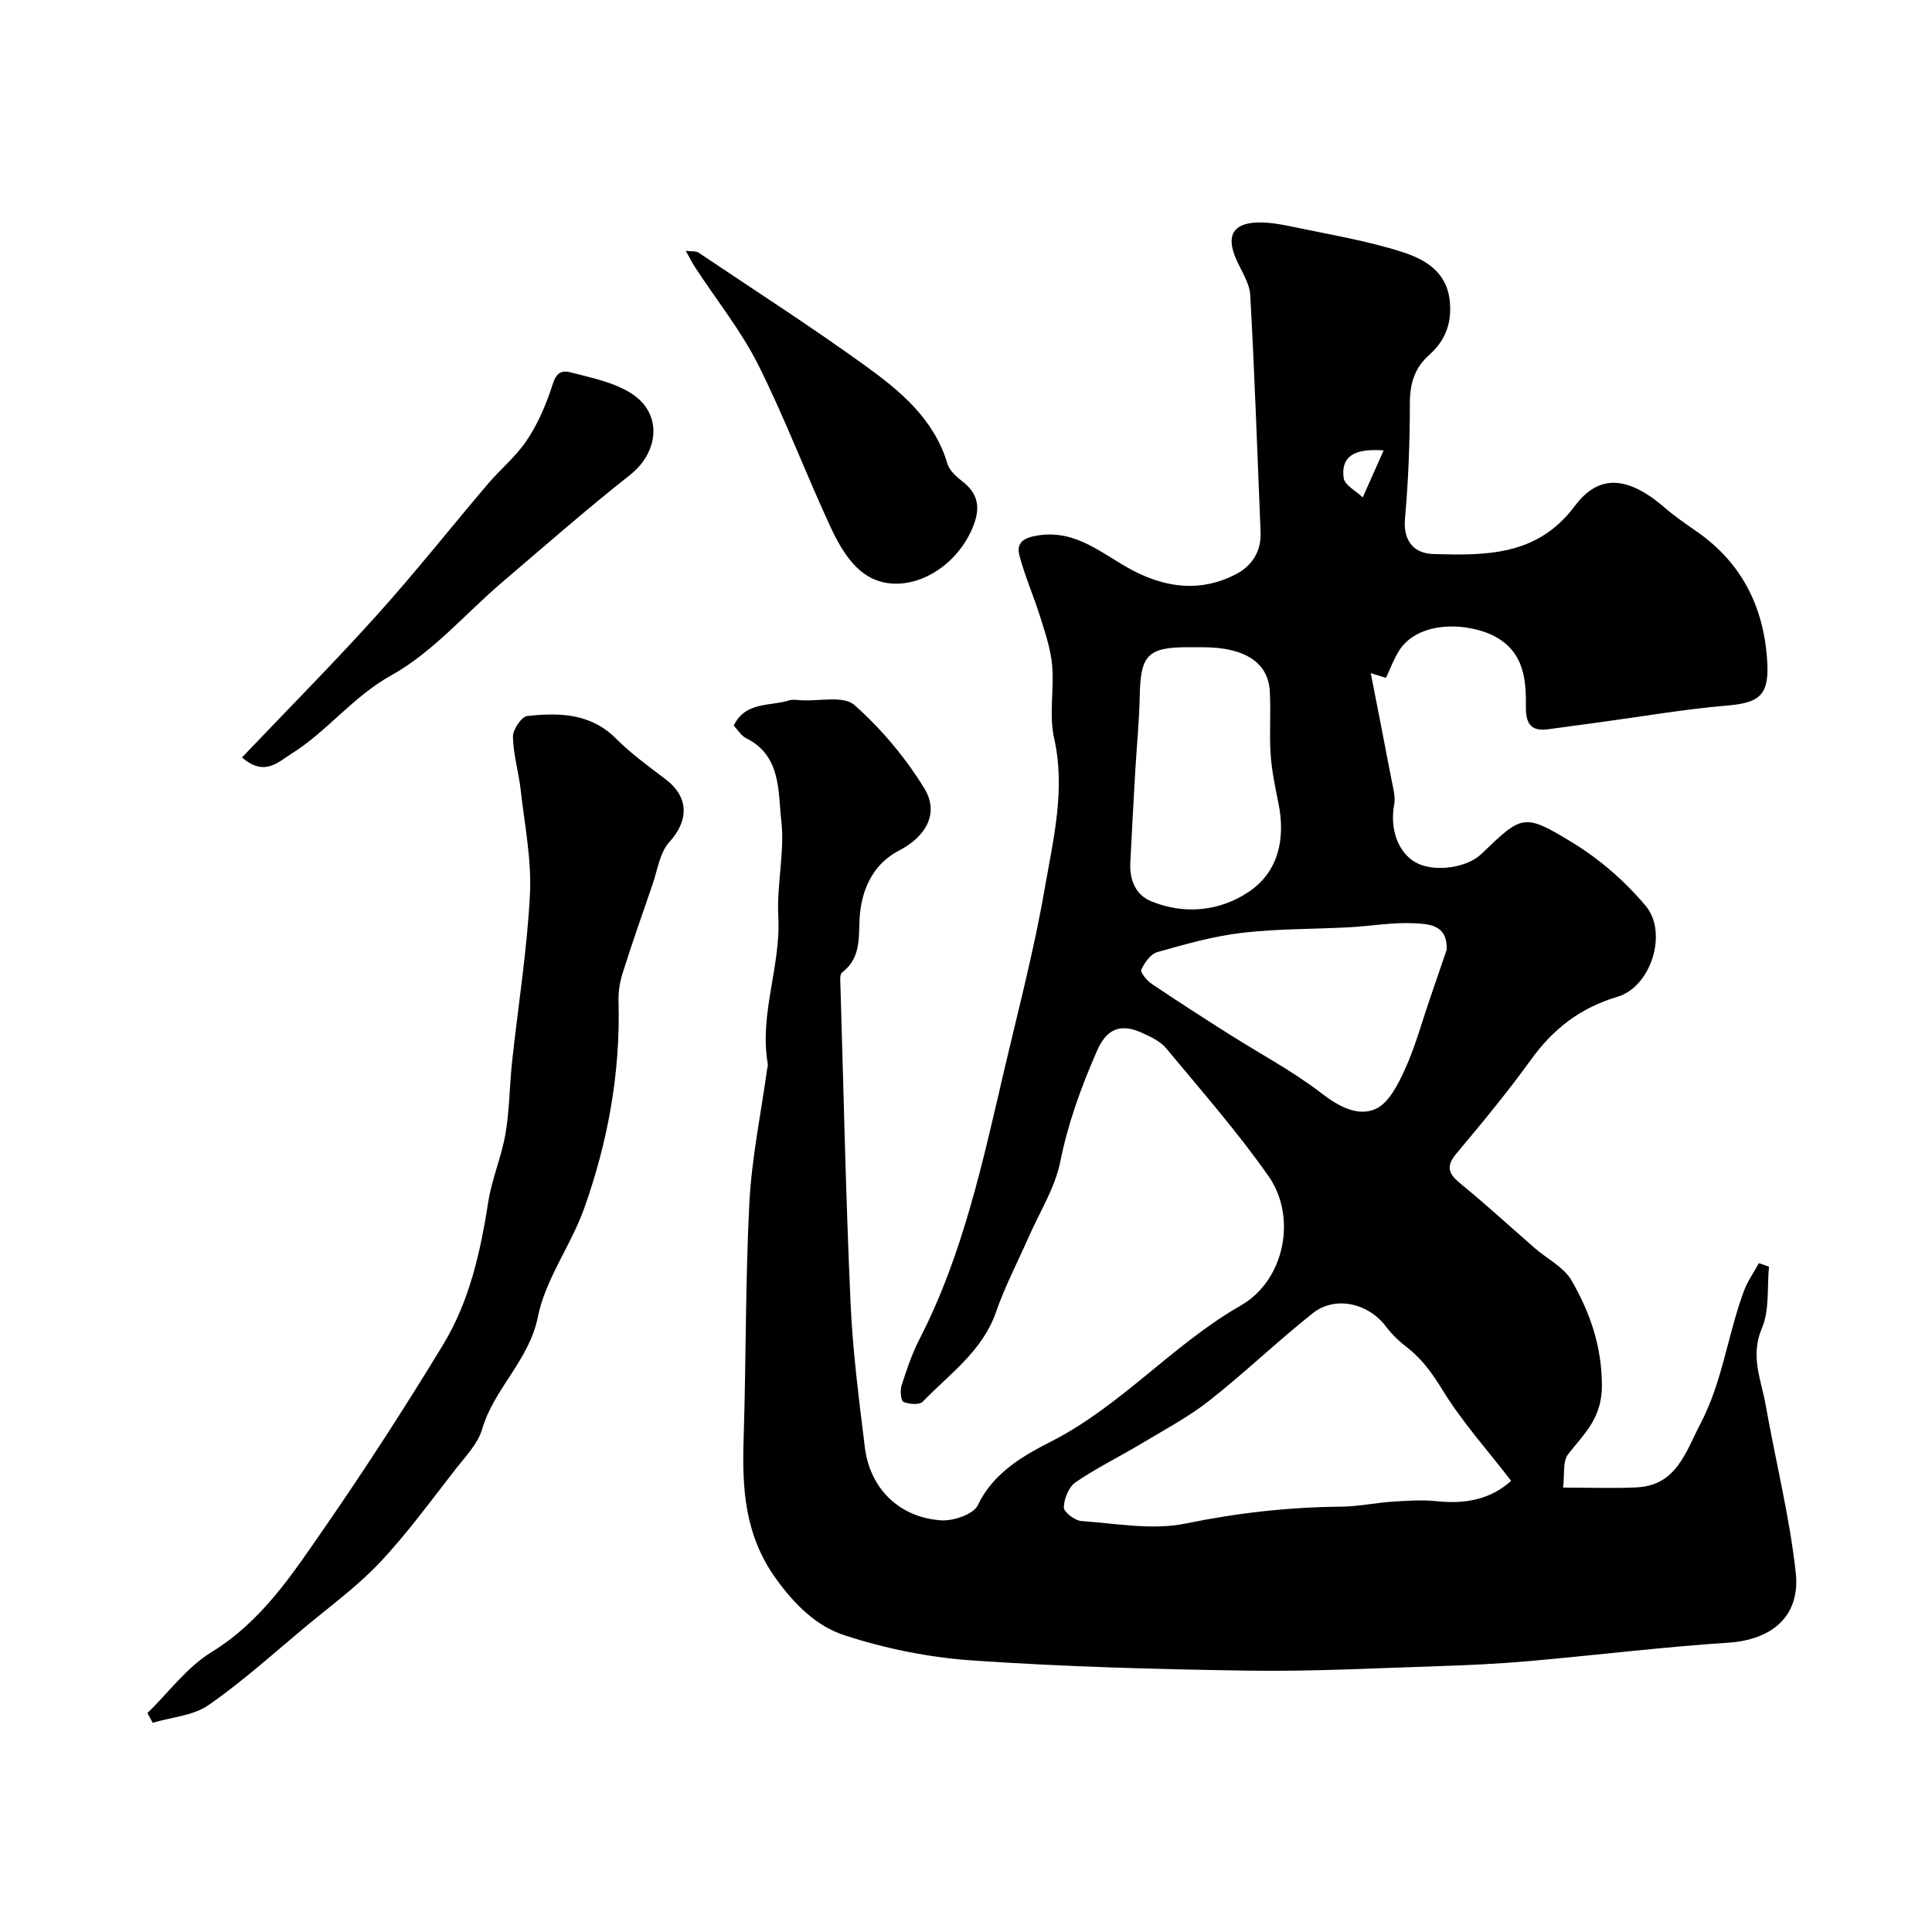 <svg enable-background="new 0 0 400 400" viewBox="0 0 400 400" xmlns="http://www.w3.org/2000/svg"><g fill="#010000"><path d="m283.8 139.37c1.43 7.33 2.89 14.66 4.28 22 .33 1.72.88 3.56.57 5.2-.93 4.95.74 9.9 4.44 11.98 3.73 2.09 10.52 1.22 13.61-1.74 8.48-8.14 8.73-8.55 19.02-2.26 5.59 3.42 10.8 7.99 15.01 13.01 4.62 5.51 1.13 16.74-5.82 18.8-7.8 2.32-13.37 6.69-18.01 13.13-4.82 6.69-10.11 13.06-15.41 19.39-2.66 3.17-.96 4.67 1.47 6.66 5.06 4.15 9.88 8.59 14.82 12.89 2.58 2.24 6.04 3.95 7.63 6.73 3.71 6.52 6.15 13.22 6.25 21.4.09 7.06-3.59 10.14-6.99 14.51-1.18 1.51-.71 4.3-1.05 6.92 5.55 0 10.38.19 15.18-.04 8.32-.4 10.17-7.29 13.28-13.22 4.56-8.71 5.63-18.46 9-27.49.75-2.01 2.04-3.82 3.08-5.72.7.24 1.39.48 2.09.73-.42 4.29.14 8.99-1.48 12.77-2.47 5.79-.1 10.75.82 16 2.03 11.53 4.92 22.95 6.2 34.55 1 9.11-5 13.94-13.96 14.53-13.76.9-27.47 2.6-41.21 3.81-6.25.55-12.53.85-18.8 1.05-13.1.42-26.2 1.12-39.29.93-19.04-.28-38.1-.8-57.09-2.1-9.01-.61-18.16-2.45-26.73-5.27-5.64-1.86-10.14-6.23-14.03-11.63-6.53-9.07-7.05-18.7-6.72-29.02.52-16.28.35-32.59 1.19-48.85.48-9.28 2.4-18.48 3.68-27.71.05-.33.19-.67.14-.98-1.83-10.37 2.73-20.26 2.17-30.6-.36-6.58 1.36-13.32.62-19.82-.7-6.12 0-13.5-7.33-17.1-.97-.48-1.62-1.63-2.52-2.58 2.42-5.03 7.49-3.97 11.47-5.22.76-.24 1.66-.08 2.49-.03 3.76.22 8.8-.99 11.02.98 5.58 4.94 10.58 10.9 14.48 17.26 3.19 5.19.25 10.06-5.22 12.87-4.99 2.57-7.46 7.34-8.07 12.76-.5 4.44.61 9.17-3.74 12.49-.54.41-.36 1.9-.33 2.89.65 21.85 1.11 43.71 2.09 65.55.44 9.97 1.74 19.91 2.95 29.82 1.04 8.56 7.07 14.55 15.77 15.17 2.54.18 6.72-1.24 7.62-3.13 3.24-6.8 9.52-10.3 15.24-13.22 14.56-7.44 25.14-20.08 39.2-28.12 9.09-5.2 11.71-18.31 5.75-26.8-6.48-9.24-13.98-17.77-21.2-26.48-1.18-1.43-3.14-2.33-4.9-3.14-4.6-2.13-7.43-.83-9.41 3.69-3.26 7.43-5.99 14.93-7.61 22.98-1.09 5.41-4.27 10.4-6.54 15.57s-4.91 10.21-6.76 15.53c-2.82 8.11-9.61 12.8-15.16 18.55-.69.71-2.83.54-3.99.05-.54-.23-.74-2.33-.41-3.36 1.04-3.25 2.13-6.53 3.68-9.55 9.11-17.7 13.18-36.97 17.66-56.12 2.9-12.36 6.13-24.67 8.29-37.16 1.77-10.25 4.37-20.52 1.96-31.24-1.08-4.79.03-10.02-.4-15.01-.29-3.34-1.4-6.64-2.41-9.88-1.34-4.31-3.19-8.49-4.35-12.84-.75-2.81.89-3.78 3.87-4.24 8.07-1.25 13.46 4.08 19.69 7.31 6.99 3.62 14.06 4.41 21.15.78 3.33-1.71 5.37-4.69 5.2-8.75-.68-16.37-1.22-32.74-2.14-49.09-.15-2.61-1.95-5.13-3.02-7.68-1.92-4.58-.58-7.12 4.31-7.35 2.57-.12 5.22.41 7.77.94 7.47 1.57 15.06 2.82 22.31 5.13 4.64 1.48 9.25 3.98 9.93 10.09.51 4.57-.91 8.29-4.19 11.2-3.13 2.77-4.06 6.01-4.06 10.11-.01 7.93-.3 15.89-1.01 23.79-.43 4.8 1.96 7.27 5.9 7.38 10.82.3 21.49.43 29.22-9.91 4.27-5.71 9.88-7.25 18.57.24 2.1 1.81 4.39 3.4 6.67 4.98 9.59 6.64 14.12 16.09 14.66 27.44.31 6.68-1.9 8.08-8.45 8.63-8.46.71-16.86 2.17-25.28 3.31-3.89.53-7.78 1.07-11.67 1.59-3.54.47-4.62-1.17-4.59-4.61.06-5.65-.37-11.22-6.22-14.5-5.3-2.97-16.28-3.73-20.28 3.23-.96 1.67-1.65 3.48-2.47 5.23-1.04-.31-2.09-.64-3.15-.97zm29.07 167.22c-5.01-6.49-10.2-12.26-14.19-18.77-2.08-3.39-4.16-6.35-7.25-8.76-1.63-1.27-3.22-2.71-4.44-4.36-3.64-4.88-10.5-6.53-15.21-2.8-7.33 5.81-14.09 12.35-21.45 18.12-4.4 3.46-9.45 6.11-14.27 9.01-4.44 2.66-9.12 4.94-13.38 7.86-1.41.97-2.37 3.4-2.43 5.19-.03.95 2.27 2.74 3.62 2.83 7.21.51 14.72 1.94 21.61.52 10.68-2.2 21.29-3.39 32.13-3.49 3.59-.03 7.16-.81 10.75-1.04 3.03-.2 6.11-.41 9.11-.09 5.93.63 11.18-.39 15.4-4.22zm-13.37-109.9c.3-5.34-3.86-5.4-6.83-5.54-4.4-.22-8.84.6-13.27.83-7.42.4-14.89.29-22.25 1.15-5.93.7-11.77 2.36-17.53 3.99-1.39.39-2.67 2.2-3.33 3.65-.25.55 1.16 2.25 2.16 2.93 5.25 3.55 10.59 6.96 15.94 10.36 6.43 4.08 13.22 7.68 19.22 12.3 3.59 2.77 7.49 4.83 11.14 3.26 2.75-1.18 4.71-5.11 6.13-8.23 2.14-4.69 3.49-9.74 5.18-14.64 1.14-3.34 2.29-6.7 3.44-10.06zm-50.53-62.69c-1 0-2 0-2.99 0-8.36 0-9.85 1.64-10.01 10.09-.1 5.26-.64 10.51-.94 15.77-.36 6.25-.7 12.5-1.01 18.76-.17 3.51 1.06 6.64 4.3 7.97 6.93 2.85 14.2 2.05 20.14-1.89 6.22-4.12 7.73-11.02 6.23-18.4-.68-3.35-1.39-6.73-1.62-10.12-.29-4.32.07-8.69-.17-13.02-.32-6.04-5.22-9.16-13.93-9.16zm37.5-40.75c-6.25-.48-8.87 1.37-8.28 5.71.2 1.49 2.57 2.69 3.95 4.02 1.31-2.94 2.62-5.87 4.33-9.73z"/><path d="m30.53 354.67c4.38-4.27 8.17-9.5 13.26-12.62 10.32-6.33 16.64-15.98 23.18-25.43 8.63-12.47 16.87-25.22 24.75-38.18 5.47-9 7.76-19.22 9.37-29.6.74-4.76 2.74-9.33 3.56-14.09.84-4.9.84-9.93 1.37-14.89 1.24-11.57 3.11-23.1 3.7-34.7.36-7.13-1.1-14.37-1.91-21.55-.42-3.71-1.54-7.38-1.61-11.08-.03-1.47 1.78-4.16 2.97-4.29 6.59-.7 13.08-.62 18.37 4.68 3.1 3.12 6.74 5.73 10.26 8.41 4.88 3.72 4.84 8.53.78 13.01-2 2.21-2.46 5.84-3.51 8.87-2.12 6.1-4.24 12.2-6.19 18.36-.58 1.83-.87 3.84-.82 5.75.41 14.78-2.2 29.09-7.13 42.91-2.73 7.64-8 14.6-9.56 22.38-1.83 9.1-9.08 14.84-11.55 23.29-.87 2.97-3.36 5.55-5.36 8.1-5.15 6.58-10.07 13.38-15.77 19.45-4.7 4.99-10.35 9.1-15.64 13.52-6.55 5.46-12.91 11.22-19.89 16.06-3.17 2.2-7.65 2.49-11.54 3.65-.38-.66-.74-1.34-1.09-2.01z"/><path d="m50.1 156.82c9.59-10.07 19.01-19.56 27.95-29.49 7.91-8.78 15.26-18.08 22.92-27.09 2.57-3.02 5.71-5.6 7.93-8.83 2.14-3.1 3.73-6.68 5-10.25.81-2.29 1.1-4.87 4.18-4.08 4.31 1.11 8.95 2.04 12.61 4.36 6.51 4.12 5.8 12.12-.26 16.9-9.02 7.12-17.68 14.71-26.43 22.18-7.63 6.51-14.4 14.53-22.99 19.3-8.03 4.46-13.3 11.66-20.77 16.3-2.66 1.65-5.49 4.74-10.14.7z"/><path d="m141.99 51.94c1.35.16 2.12.02 2.59.34 11.64 7.81 23.44 15.4 34.8 23.61 7.17 5.19 14.04 10.96 16.77 20.1.43 1.44 1.88 2.74 3.15 3.72 3.91 3 3.52 6.52 1.69 10.39-4.34 9.16-15.08 13.7-22.09 8.66-2.98-2.14-5.18-5.86-6.79-9.31-5.23-11.22-9.58-22.85-15.12-33.9-3.56-7.09-8.63-13.41-13-20.09-.65-.97-1.16-2.02-2-3.52z"/></g></svg>